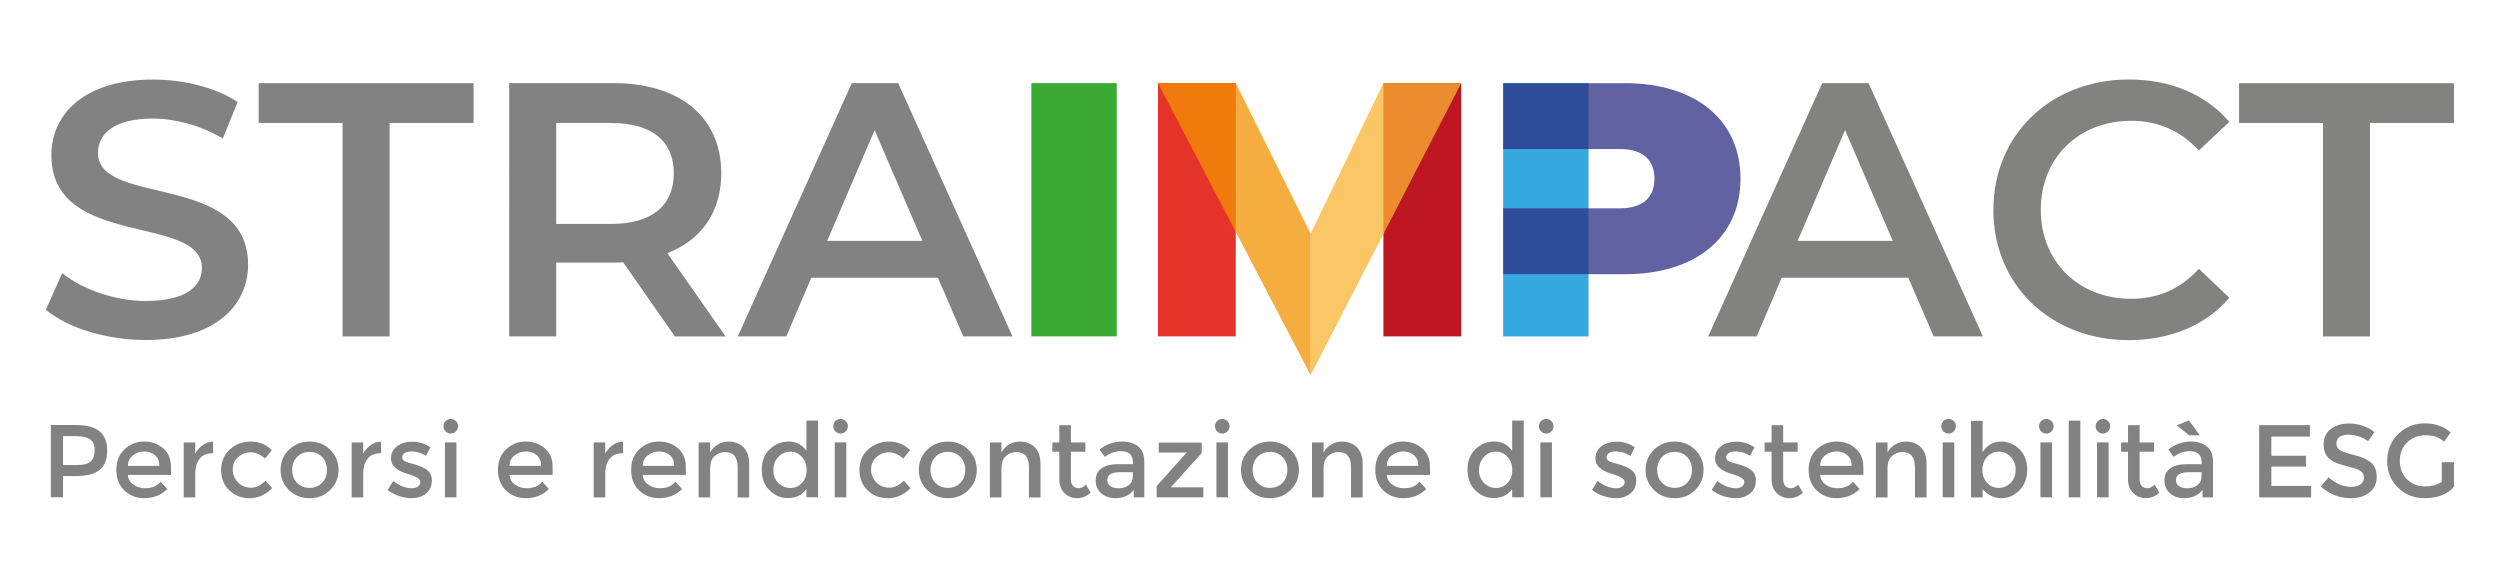 <?xml version="1.0" encoding="UTF-8"?>
<svg xmlns="http://www.w3.org/2000/svg" id="Livello_1" data-name="Livello 1" viewBox="0 0 407.28 94.11">
  <g>
    <path d="M7.48,50.44l2.65-5.95c3.3,2.65,8.55,4.54,13.62,4.54,6.42,0,9.14-2.3,9.14-5.36,0-8.9-24.52-3.06-24.52-18.39,0-6.66,5.31-12.32,16.62-12.32,4.95,0,10.14,1.3,13.73,3.65l-2.42,5.95c-3.71-2.18-7.78-3.24-11.38-3.24-6.37,0-8.96,2.48-8.96,5.6,0,8.78,24.46,3.07,24.46,18.21,0,6.6-5.36,12.26-16.68,12.26-6.42,0-12.85-2-16.27-4.95Z" fill="#828282" stroke-width="0"></path>
    <path d="M55.82,20.03h-13.68v-6.48h35.01v6.48h-13.68v34.78h-7.66V20.03Z" fill="#828282" stroke-width="0"></path>
    <path d="M109.94,54.8l-8.43-12.08c-.53.06-1.06.06-1.59.06h-9.31v12.02h-7.66V13.54h16.98c10.85,0,17.57,5.54,17.57,14.68,0,6.25-3.18,10.85-8.78,13.03l9.49,13.56h-8.25ZM99.57,20.03h-8.96v16.45h8.96c6.72,0,10.2-3.07,10.2-8.25s-3.48-8.19-10.2-8.19Z" fill="#828282" stroke-width="0"></path>
    <path d="M152.8,45.25h-20.63l-4.07,9.55h-7.9l18.57-41.26h7.55l18.63,41.26h-8.02l-4.13-9.55ZM150.26,39.24l-7.78-18.04-7.72,18.04h15.5Z" fill="#828282" stroke-width="0"></path>
  </g>
  <g>
    <path d="M310.89,45.25h-20.63l-4.07,9.55h-7.9l18.57-41.26h7.55l18.63,41.26h-8.02l-4.13-9.55ZM308.36,39.24l-7.78-18.04-7.72,18.04h15.5Z" fill="#828280" stroke-width="0"></path>
    <path d="M324.75,34.17c0-12.32,9.43-21.22,22.1-21.22,6.72,0,12.5,2.42,16.33,6.9l-4.95,4.66c-3.01-3.24-6.72-4.83-11.02-4.83-8.55,0-14.74,6.01-14.74,14.5s6.19,14.5,14.74,14.5c4.3,0,8.02-1.59,11.02-4.89l4.95,4.72c-3.83,4.48-9.61,6.9-16.39,6.9-12.62,0-22.05-8.9-22.05-21.22Z" fill="#828280" stroke-width="0"></path>
    <path d="M378.45,20.03h-13.68v-6.48h35.01v6.48h-13.68v34.78h-7.66V20.03Z" fill="#828280" stroke-width="0"></path>
  </g>
  <path d="M168.02,13.54h13.91v41.26h-13.91V13.54Z" fill="#3aaa35" stroke-width="0"></path>
  <g id="P">
    <rect x="244.88" y="13.54" width="13.91" height="41.27" fill="#36a9e1" stroke-width="0"></rect>
    <path d="M263.87,33.94c3.83,0,5.66-1.83,5.66-4.83s-1.83-4.83-5.66-4.83h-18.98v-10.73h19.86c11.49,0,18.8,6.01,18.8,15.56s-7.31,15.56-18.8,15.56h-19.86v-10.73h18.98Z" fill="#2d2e83" opacity=".75" stroke-width="0"></path>
  </g>
  <rect x="188.65" y="13.54" width="12.67" height="41.26" fill="#e6332a" stroke-width="0"></rect>
  <rect x="225.37" y="13.54" width="12.67" height="41.26" fill="#be1622" stroke-width="0"></rect>
  <polygon points="213.52 61.12 238.05 13.54 225.37 13.54 213.52 38.05 213.52 61.12" fill="#f9b233" opacity=".75" stroke-width="0"></polygon>
  <polygon points="188.65 13.54 213.52 61.12 213.52 38.05 201.32 13.54 188.65 13.54" fill="#f39200" opacity=".75" stroke-width="0"></polygon>
  <g>
    <path d="M16.23,70.28c.82.68,1.23,1.74,1.23,3.16s-.42,2.47-1.25,3.13c-.84.66-2.12.99-3.85.99h-2.09v3.45h-1.99v-11.77h4.04c1.78,0,3.09.34,3.9,1.03ZM14.82,75.14c.4-.42.6-1.04.6-1.85s-.25-1.39-.76-1.73c-.51-.34-1.3-.51-2.37-.51h-2.02v4.71h2.31c1.1,0,1.85-.21,2.25-.63Z" fill="#828282" stroke-width="0"></path>
    <path d="M27.86,77.37h-7.02c.04.65.34,1.18.89,1.57.55.4,1.18.6,1.88.6,1.12,0,1.97-.35,2.56-1.06l1.08,1.18c-.97,1-2.22,1.5-3.77,1.5-1.26,0-2.33-.42-3.21-1.25-.88-.84-1.32-1.96-1.32-3.37s.45-2.53,1.35-3.36c.9-.83,1.95-1.25,3.17-1.25s2.25.37,3.11,1.1c.85.73,1.28,1.75,1.28,3.04v1.3ZM20.84,75.89h5.13c0-.75-.24-1.33-.71-1.73-.47-.4-1.05-.61-1.74-.61s-1.31.21-1.86.63c-.55.42-.82.99-.82,1.71Z" fill="#828282" stroke-width="0"></path>
    <path d="M34.62,73.84c-.93,0-1.63.3-2.1.91-.47.61-.71,1.42-.71,2.44v3.84h-1.88v-8.95h1.88v1.8c.3-.56.72-1.02,1.24-1.38s1.07-.54,1.66-.56l.02,1.9h-.1Z" fill="#828282" stroke-width="0"></path>
    <path d="M40.58,81.16c-1.25,0-2.32-.42-3.21-1.27-.9-.85-1.35-1.96-1.35-3.32s.47-2.48,1.41-3.34c.94-.86,2.08-1.29,3.43-1.29s2.49.47,3.42,1.4l-1.11,1.36c-.77-.67-1.55-1.01-2.34-1.01s-1.47.26-2.04.78c-.58.52-.87,1.19-.87,2.02s.29,1.52.86,2.1,1.28.86,2.11.86,1.62-.38,2.36-1.14l1.11,1.21c-1.09,1.1-2.35,1.65-3.77,1.65Z" fill="#828282" stroke-width="0"></path>
    <path d="M53.8,79.82c-.9.89-2.02,1.34-3.37,1.34s-2.47-.45-3.37-1.34c-.9-.89-1.35-1.98-1.35-3.27s.45-2.38,1.35-3.27c.9-.89,2.02-1.34,3.37-1.34s2.47.45,3.37,1.34c.9.89,1.35,1.98,1.35,3.27s-.45,2.38-1.35,3.27ZM48.4,78.66c.53.54,1.21.82,2.03.82s1.49-.27,2.03-.82c.53-.54.8-1.25.8-2.11s-.27-1.57-.8-2.11c-.53-.54-1.21-.82-2.03-.82s-1.5.27-2.03.82c-.53.54-.8,1.25-.8,2.11s.27,1.57.8,2.11Z" fill="#828282" stroke-width="0"></path>
    <path d="M61.98,73.84c-.93,0-1.63.3-2.1.91-.47.61-.71,1.42-.71,2.44v3.84h-1.88v-8.95h1.88v1.8c.3-.56.72-1.02,1.24-1.38s1.07-.54,1.66-.56l.02,1.9h-.1Z" fill="#828282" stroke-width="0"></path>
    <path d="M70.34,78.35c0,.85-.31,1.53-.93,2.04-.62.51-1.41.77-2.37.77-.65,0-1.33-.12-2.03-.35-.7-.24-1.32-.57-1.86-.99l.91-1.46c1.04.79,2.05,1.18,3.03,1.18.43,0,.76-.1,1.01-.29s.37-.45.37-.75c0-.45-.6-.85-1.78-1.21-.09-.03-.16-.06-.2-.07-1.86-.51-2.79-1.35-2.79-2.52,0-.83.32-1.49.97-1.99.65-.5,1.48-.75,2.52-.75s2.01.3,2.93.91l-.71,1.4c-.73-.48-1.52-.72-2.37-.72-.45,0-.81.08-1.09.24s-.42.41-.42.73c0,.29.15.51.44.64.2.1.49.2.85.29.36.09.69.18.97.27s.55.19.82.3.55.27.85.47c.61.4.91,1.03.91,1.89Z" fill="#828282" stroke-width="0"></path>
    <path d="M72.6,70.28c-.24-.24-.35-.52-.35-.84s.12-.61.35-.84c.24-.24.52-.35.84-.35s.61.12.84.35c.24.24.35.52.35.84s-.12.61-.35.84c-.24.24-.52.35-.84.35s-.61-.12-.84-.35ZM74.36,81.02h-1.88v-8.95h1.88v8.95Z" fill="#828282" stroke-width="0"></path>
    <path d="M90.03,77.37h-7.02c.04.65.34,1.18.89,1.57.55.4,1.18.6,1.88.6,1.12,0,1.97-.35,2.56-1.06l1.08,1.18c-.97,1-2.22,1.5-3.77,1.5-1.26,0-2.33-.42-3.21-1.25-.88-.84-1.32-1.96-1.32-3.37s.45-2.53,1.35-3.36c.9-.83,1.95-1.25,3.17-1.25s2.25.37,3.11,1.1c.85.73,1.28,1.75,1.28,3.04v1.3ZM83.02,75.89h5.13c0-.75-.24-1.33-.71-1.73-.47-.4-1.05-.61-1.74-.61s-1.31.21-1.86.63c-.55.42-.82.99-.82,1.71Z" fill="#828282" stroke-width="0"></path>
    <path d="M101.41,73.84c-.93,0-1.63.3-2.1.91-.47.61-.71,1.42-.71,2.44v3.84h-1.88v-8.95h1.88v1.8c.3-.56.72-1.02,1.24-1.38s1.07-.54,1.66-.56l.02,1.9h-.1Z" fill="#828282" stroke-width="0"></path>
    <path d="M111.73,77.37h-7.02c.04.65.34,1.18.89,1.57.55.4,1.18.6,1.88.6,1.12,0,1.97-.35,2.56-1.06l1.08,1.18c-.97,1-2.22,1.5-3.77,1.5-1.26,0-2.33-.42-3.21-1.25-.88-.84-1.32-1.96-1.32-3.37s.45-2.53,1.35-3.36c.9-.83,1.95-1.25,3.17-1.25s2.25.37,3.11,1.1c.85.73,1.28,1.75,1.28,3.04v1.3ZM104.71,75.89h5.13c0-.75-.24-1.33-.71-1.73-.47-.4-1.05-.61-1.74-.61s-1.31.21-1.86.63c-.55.42-.82.99-.82,1.71Z" fill="#828282" stroke-width="0"></path>
    <path d="M115.69,76.18v4.85h-1.88v-8.95h1.88v1.63c.3-.55.72-.98,1.25-1.3.53-.31,1.11-.47,1.73-.47,1.01,0,1.83.31,2.45.93.62.62.93,1.51.93,2.68v5.49h-1.88v-4.92c0-1.65-.68-2.47-2.05-2.47-.65,0-1.22.22-1.7.65-.48.43-.72,1.06-.72,1.89Z" fill="#828282" stroke-width="0"></path>
    <path d="M125.36,79.88c-.84-.85-1.26-1.97-1.26-3.37s.43-2.5,1.3-3.33c.86-.83,1.89-1.25,3.09-1.25s2.16.5,2.89,1.51v-4.92h1.89v12.49h-1.89v-1.35c-.7.99-1.71,1.48-3.05,1.48-1.13,0-2.12-.43-2.96-1.28ZM125.99,76.59c0,.86.27,1.56.82,2.1s1.2.81,1.94.81,1.37-.27,1.89-.82c.52-.54.77-1.24.77-2.1s-.26-1.57-.77-2.14c-.52-.57-1.15-.86-1.9-.86s-1.4.29-1.94.86c-.54.57-.81,1.29-.81,2.15Z" fill="#828282" stroke-width="0"></path>
    <path d="M136.1,70.28c-.24-.24-.35-.52-.35-.84s.12-.61.35-.84c.24-.24.52-.35.84-.35s.61.12.84.35c.24.24.35.52.35.84s-.12.61-.35.84c-.24.24-.52.35-.84.35s-.61-.12-.84-.35ZM137.87,81.02h-1.88v-8.95h1.88v8.95Z" fill="#828282" stroke-width="0"></path>
    <path d="M144.57,81.16c-1.25,0-2.32-.42-3.21-1.27-.9-.85-1.35-1.96-1.35-3.32s.47-2.48,1.41-3.34c.94-.86,2.08-1.29,3.43-1.29s2.49.47,3.42,1.4l-1.11,1.36c-.77-.67-1.55-1.01-2.34-1.01s-1.47.26-2.04.78c-.58.52-.87,1.19-.87,2.02s.29,1.52.86,2.1,1.28.86,2.11.86,1.62-.38,2.36-1.14l1.11,1.21c-1.09,1.1-2.35,1.65-3.77,1.65Z" fill="#828282" stroke-width="0"></path>
    <path d="M157.78,79.82c-.9.89-2.02,1.34-3.37,1.34s-2.47-.45-3.37-1.34c-.9-.89-1.35-1.98-1.35-3.27s.45-2.38,1.35-3.27c.9-.89,2.02-1.34,3.37-1.34s2.47.45,3.37,1.34c.9.89,1.35,1.98,1.35,3.27s-.45,2.38-1.35,3.27ZM152.39,78.66c.53.54,1.21.82,2.03.82s1.49-.27,2.03-.82c.53-.54.8-1.25.8-2.11s-.27-1.57-.8-2.11c-.53-.54-1.21-.82-2.03-.82s-1.5.27-2.03.82c-.53.54-.8,1.25-.8,2.11s.27,1.57.8,2.11Z" fill="#828282" stroke-width="0"></path>
    <path d="M163.15,76.18v4.85h-1.88v-8.95h1.88v1.63c.3-.55.72-.98,1.25-1.3.53-.31,1.11-.47,1.73-.47,1.01,0,1.83.31,2.45.93.62.62.93,1.51.93,2.68v5.49h-1.88v-4.92c0-1.65-.68-2.47-2.05-2.47-.65,0-1.22.22-1.7.65-.48.43-.72,1.06-.72,1.89Z" fill="#828282" stroke-width="0"></path>
    <path d="M174.46,73.58v4.55c0,.43.11.77.34,1.02s.54.38.94.38.79-.2,1.16-.59l.77,1.33c-.66.59-1.39.89-2.2.89s-1.49-.28-2.05-.83c-.57-.56-.85-1.3-.85-2.25v-4.49h-1.13v-1.51h1.13v-2.81h1.89v2.81h2.36v1.51h-2.36Z" fill="#828282" stroke-width="0"></path>
    <path d="M186.43,81.02h-1.72v-1.19c-.74.89-1.73,1.33-2.98,1.33-.93,0-1.7-.26-2.31-.79-.61-.53-.92-1.23-.92-2.11s.33-1.54.98-1.98c.65-.44,1.53-.66,2.64-.66h2.44v-.34c0-1.19-.66-1.78-1.99-1.78-.83,0-1.69.3-2.59.91l-.84-1.18c1.09-.86,2.32-1.3,3.7-1.3,1.05,0,1.92.27,2.58.8.67.53,1,1.37,1,2.52v5.77ZM184.55,77.69v-.76h-2.12c-1.36,0-2.04.43-2.04,1.28,0,.44.17.77.51,1,.34.23.8.34,1.41.34s1.12-.17,1.57-.51c.45-.34.67-.79.67-1.36Z" fill="#828282" stroke-width="0"></path>
    <path d="M188.77,73.72v-1.62h7v1.7l-5.03,5.59h5.3v1.63h-7.61v-1.83l4.9-5.47h-4.56Z" fill="#828282" stroke-width="0"></path>
    <path d="M198.28,70.28c-.24-.24-.35-.52-.35-.84s.12-.61.35-.84c.24-.24.52-.35.84-.35s.61.12.84.35c.24.24.35.52.35.84s-.12.61-.35.84c-.24.24-.52.35-.84.35s-.61-.12-.84-.35ZM200.05,81.02h-1.88v-8.95h1.88v8.95Z" fill="#828282" stroke-width="0"></path>
    <path d="M210.26,79.82c-.9.89-2.02,1.34-3.37,1.34s-2.47-.45-3.37-1.34c-.9-.89-1.35-1.98-1.35-3.27s.45-2.38,1.35-3.27c.9-.89,2.02-1.34,3.37-1.34s2.47.45,3.37,1.34,1.35,1.98,1.35,3.27-.45,2.38-1.35,3.27ZM204.87,78.66c.53.54,1.21.82,2.03.82s1.49-.27,2.03-.82c.53-.54.8-1.25.8-2.11s-.27-1.57-.8-2.11c-.53-.54-1.21-.82-2.03-.82s-1.5.27-2.03.82c-.53.54-.8,1.25-.8,2.11s.27,1.57.8,2.11Z" fill="#828282" stroke-width="0"></path>
    <path d="M215.63,76.18v4.85h-1.89v-8.95h1.89v1.63c.3-.55.72-.98,1.25-1.3s1.11-.47,1.73-.47c1.01,0,1.83.31,2.45.93.62.62.93,1.51.93,2.68v5.49h-1.89v-4.92c0-1.65-.68-2.47-2.05-2.47-.65,0-1.22.22-1.7.65-.48.43-.72,1.06-.72,1.89Z" fill="#828282" stroke-width="0"></path>
    <path d="M232.95,77.37h-7.02c.04.65.34,1.18.89,1.57.55.4,1.18.6,1.89.6,1.12,0,1.97-.35,2.56-1.06l1.08,1.18c-.97,1-2.22,1.5-3.77,1.5-1.26,0-2.33-.42-3.21-1.25-.88-.84-1.32-1.96-1.32-3.37s.45-2.53,1.35-3.36c.9-.83,1.96-1.25,3.17-1.25s2.25.37,3.11,1.1c.85.73,1.28,1.75,1.28,3.04v1.3ZM225.93,75.89h5.13c0-.75-.24-1.33-.71-1.73s-1.05-.61-1.74-.61-1.31.21-1.86.63c-.55.42-.82.99-.82,1.71Z" fill="#828282" stroke-width="0"></path>
    <path d="M240.33,79.88c-.84-.85-1.26-1.97-1.26-3.37s.43-2.5,1.3-3.33c.86-.83,1.89-1.25,3.09-1.25s2.16.5,2.89,1.51v-4.92h1.89v12.49h-1.89v-1.35c-.7.99-1.71,1.48-3.05,1.48-1.13,0-2.12-.43-2.96-1.28ZM240.95,76.59c0,.86.27,1.56.82,2.1s1.19.81,1.94.81,1.37-.27,1.89-.82c.52-.54.77-1.24.77-2.1s-.26-1.57-.77-2.14-1.15-.86-1.9-.86-1.4.29-1.94.86c-.54.57-.81,1.29-.81,2.15Z" fill="#828282" stroke-width="0"></path>
    <path d="M251.06,70.28c-.24-.24-.35-.52-.35-.84s.12-.61.35-.84c.24-.24.52-.35.84-.35s.61.12.84.35c.24.24.35.52.35.84s-.12.61-.35.84-.52.35-.84.35-.61-.12-.84-.35ZM252.83,81.02h-1.89v-8.95h1.89v8.95Z" fill="#828282" stroke-width="0"></path>
    <path d="M266.55,78.35c0,.85-.31,1.53-.93,2.04-.62.51-1.41.77-2.37.77-.65,0-1.33-.12-2.03-.35s-1.32-.57-1.86-.99l.91-1.46c1.04.79,2.05,1.18,3.03,1.18.43,0,.76-.1,1.01-.29.25-.2.37-.45.37-.75,0-.45-.59-.85-1.78-1.21-.09-.03-.16-.06-.2-.07-1.86-.51-2.79-1.35-2.79-2.52,0-.83.32-1.49.97-1.99.65-.5,1.48-.75,2.52-.75s2.01.3,2.93.91l-.71,1.4c-.73-.48-1.52-.72-2.37-.72-.45,0-.81.08-1.09.24s-.42.41-.42.73c0,.29.15.51.44.64.2.1.49.2.85.29s.69.18.97.27c.28.09.55.19.82.3s.55.27.85.47c.61.4.91,1.03.91,1.89Z" fill="#828282" stroke-width="0"></path>
    <path d="M276.18,79.82c-.9.89-2.02,1.34-3.37,1.34s-2.47-.45-3.37-1.34c-.9-.89-1.35-1.98-1.35-3.27s.45-2.38,1.35-3.27c.9-.89,2.02-1.34,3.37-1.34s2.47.45,3.37,1.34c.9.89,1.35,1.98,1.35,3.27s-.45,2.38-1.35,3.27ZM270.78,78.66c.53.54,1.21.82,2.03.82s1.49-.27,2.03-.82.8-1.25.8-2.11-.27-1.57-.8-2.11c-.53-.54-1.21-.82-2.03-.82s-1.5.27-2.03.82c-.53.54-.8,1.25-.8,2.11s.27,1.57.8,2.11Z" fill="#828282" stroke-width="0"></path>
    <path d="M286.04,78.35c0,.85-.31,1.53-.93,2.04-.62.51-1.41.77-2.37.77-.65,0-1.33-.12-2.03-.35s-1.32-.57-1.86-.99l.91-1.46c1.04.79,2.05,1.18,3.03,1.18.43,0,.76-.1,1.01-.29.25-.2.37-.45.37-.75,0-.45-.59-.85-1.78-1.21-.09-.03-.16-.06-.2-.07-1.86-.51-2.79-1.35-2.79-2.52,0-.83.32-1.49.97-1.99.65-.5,1.48-.75,2.52-.75s2.01.3,2.93.91l-.71,1.4c-.73-.48-1.52-.72-2.37-.72-.45,0-.81.08-1.09.24s-.42.41-.42.73c0,.29.15.51.44.64.2.1.49.2.85.29s.69.18.97.27c.28.09.55.19.82.3s.55.27.85.47c.61.4.91,1.03.91,1.89Z" fill="#828282" stroke-width="0"></path>
    <path d="M290.5,73.58v4.55c0,.43.11.77.34,1.02.22.25.54.38.94.38s.79-.2,1.16-.59l.77,1.33c-.66.59-1.39.89-2.2.89s-1.49-.28-2.05-.83c-.57-.56-.85-1.3-.85-2.25v-4.49h-1.13v-1.51h1.13v-2.81h1.89v2.81h2.36v1.51h-2.36Z" fill="#828282" stroke-width="0"></path>
    <path d="M303.55,77.37h-7.02c.04.65.34,1.18.89,1.57.55.4,1.18.6,1.89.6,1.12,0,1.97-.35,2.56-1.06l1.08,1.18c-.97,1-2.22,1.5-3.77,1.5-1.26,0-2.33-.42-3.21-1.25-.88-.84-1.32-1.96-1.32-3.37s.45-2.53,1.35-3.36c.9-.83,1.96-1.25,3.17-1.25s2.25.37,3.11,1.1c.85.73,1.28,1.75,1.28,3.04v1.3ZM296.53,75.89h5.13c0-.75-.24-1.33-.71-1.73s-1.05-.61-1.74-.61-1.31.21-1.86.63c-.55.42-.82.99-.82,1.71Z" fill="#828282" stroke-width="0"></path>
    <path d="M307.5,76.18v4.85h-1.89v-8.95h1.89v1.63c.3-.55.72-.98,1.25-1.3s1.11-.47,1.73-.47c1.01,0,1.83.31,2.45.93.62.62.93,1.51.93,2.68v5.49h-1.89v-4.92c0-1.65-.68-2.47-2.05-2.47-.65,0-1.22.22-1.7.65-.48.43-.72,1.06-.72,1.89Z" fill="#828282" stroke-width="0"></path>
    <path d="M316.61,70.28c-.24-.24-.35-.52-.35-.84s.12-.61.35-.84c.24-.24.52-.35.84-.35s.61.12.84.35c.24.24.35.52.35.84s-.12.61-.35.84-.52.35-.84.35-.61-.12-.84-.35ZM318.38,81.02h-1.89v-8.95h1.89v8.95Z" fill="#828282" stroke-width="0"></path>
    <path d="M325.9,71.93c1.2,0,2.23.41,3.08,1.25.85.83,1.28,1.94,1.28,3.32s-.42,2.5-1.27,3.37c-.85.86-1.83,1.3-2.96,1.3s-2.14-.49-3.04-1.48v1.35h-1.89v-12.49h1.89v5.1c.74-1.13,1.71-1.7,2.91-1.7ZM322.95,76.56c0,.85.26,1.55.77,2.1s1.14.82,1.89.82,1.39-.27,1.94-.81c.55-.54.82-1.24.82-2.1s-.27-1.57-.81-2.14c-.54-.57-1.18-.85-1.94-.85s-1.39.28-1.9.85c-.52.57-.77,1.28-.77,2.13Z" fill="#828282" stroke-width="0"></path>
    <path d="M332.53,70.28c-.24-.24-.35-.52-.35-.84s.12-.61.35-.84c.24-.24.52-.35.84-.35s.61.12.84.35c.24.24.35.52.35.84s-.12.61-.35.84-.52.35-.84.35-.61-.12-.84-.35ZM334.3,81.02h-1.89v-8.95h1.89v8.95Z" fill="#828282" stroke-width="0"></path>
    <path d="M338.91,81.02h-1.89v-12.49h1.89v12.49Z" fill="#828282" stroke-width="0"></path>
    <path d="M341.75,70.28c-.24-.24-.35-.52-.35-.84s.12-.61.35-.84c.24-.24.52-.35.84-.35s.61.12.84.35c.24.24.35.52.35.84s-.12.61-.35.84-.52.35-.84.35-.61-.12-.84-.35ZM343.52,81.02h-1.89v-8.95h1.89v8.95Z" fill="#828282" stroke-width="0"></path>
    <path d="M348.57,73.58v4.55c0,.43.11.77.34,1.02.22.25.54.38.94.38s.79-.2,1.16-.59l.77,1.33c-.66.59-1.39.89-2.2.89s-1.49-.28-2.05-.83c-.57-.56-.85-1.3-.85-2.25v-4.49h-1.13v-1.51h1.13v-2.81h1.89v2.81h2.36v1.51h-2.36Z" fill="#828282" stroke-width="0"></path>
    <path d="M360.54,81.02h-1.72v-1.19c-.74.89-1.73,1.33-2.98,1.33-.93,0-1.7-.26-2.31-.79-.61-.53-.92-1.23-.92-2.11s.33-1.54.98-1.98c.65-.44,1.53-.66,2.64-.66h2.44v-.34c0-1.19-.66-1.78-1.99-1.78-.83,0-1.69.3-2.59.91l-.84-1.18c1.09-.86,2.32-1.3,3.7-1.3,1.05,0,1.92.27,2.58.8.67.53,1,1.37,1,2.52v5.77ZM358.65,77.69v-.76h-2.12c-1.36,0-2.04.43-2.04,1.28,0,.44.17.77.51,1s.81.34,1.41.34,1.12-.17,1.57-.51c.45-.34.67-.79.67-1.36ZM358.38,70.92h-1.72l-2.05-1.62,1.99-.82,1.78,2.44Z" fill="#828282" stroke-width="0"></path>
    <path d="M376.31,69.26v1.87h-6.28v3.11h5.64v1.77h-5.64v3.15h6.48v1.87h-8.47v-11.77h8.26Z" fill="#828282" stroke-width="0"></path>
    <path d="M382.61,70.81c-.58,0-1.05.12-1.42.35-.37.24-.56.59-.56,1.07s.18.84.56,1.09c.37.25,1.16.52,2.36.82s2.12.7,2.73,1.23.92,1.3.92,2.33-.39,1.86-1.16,2.5c-.77.64-1.79.96-3.05.96-1.84,0-3.47-.63-4.9-1.9l1.25-1.5c1.19,1.03,2.42,1.55,3.7,1.55.64,0,1.15-.14,1.52-.41s.56-.64.56-1.09-.18-.81-.53-1.06c-.35-.25-.96-.48-1.83-.69s-1.52-.4-1.97-.57c-.45-.17-.85-.4-1.2-.68-.7-.53-1.04-1.34-1.04-2.42s.4-1.93,1.19-2.52c.79-.59,1.77-.88,2.94-.88.75,0,1.5.12,2.24.37.74.25,1.38.6,1.92,1.04l-1.06,1.5c-.35-.31-.82-.57-1.41-.77-.59-.2-1.18-.3-1.76-.3Z" fill="#828282" stroke-width="0"></path>
    <path d="M397.8,75.3h1.99v4.02c-1.11,1.22-2.7,1.84-4.76,1.84-1.74,0-3.2-.57-4.37-1.72s-1.76-2.59-1.76-4.34.6-3.21,1.79-4.38c1.19-1.17,2.64-1.75,4.33-1.75s3.1.49,4.22,1.48l-1.06,1.51c-.46-.39-.92-.66-1.39-.82s-1.01-.23-1.62-.23c-1.19,0-2.19.38-3,1.15-.81.77-1.21,1.78-1.21,3.03s.39,2.26,1.18,3.01c.79.76,1.74,1.14,2.85,1.14s2.05-.24,2.8-.72v-3.23Z" fill="#828282" stroke-width="0"></path>
  </g>
</svg>
